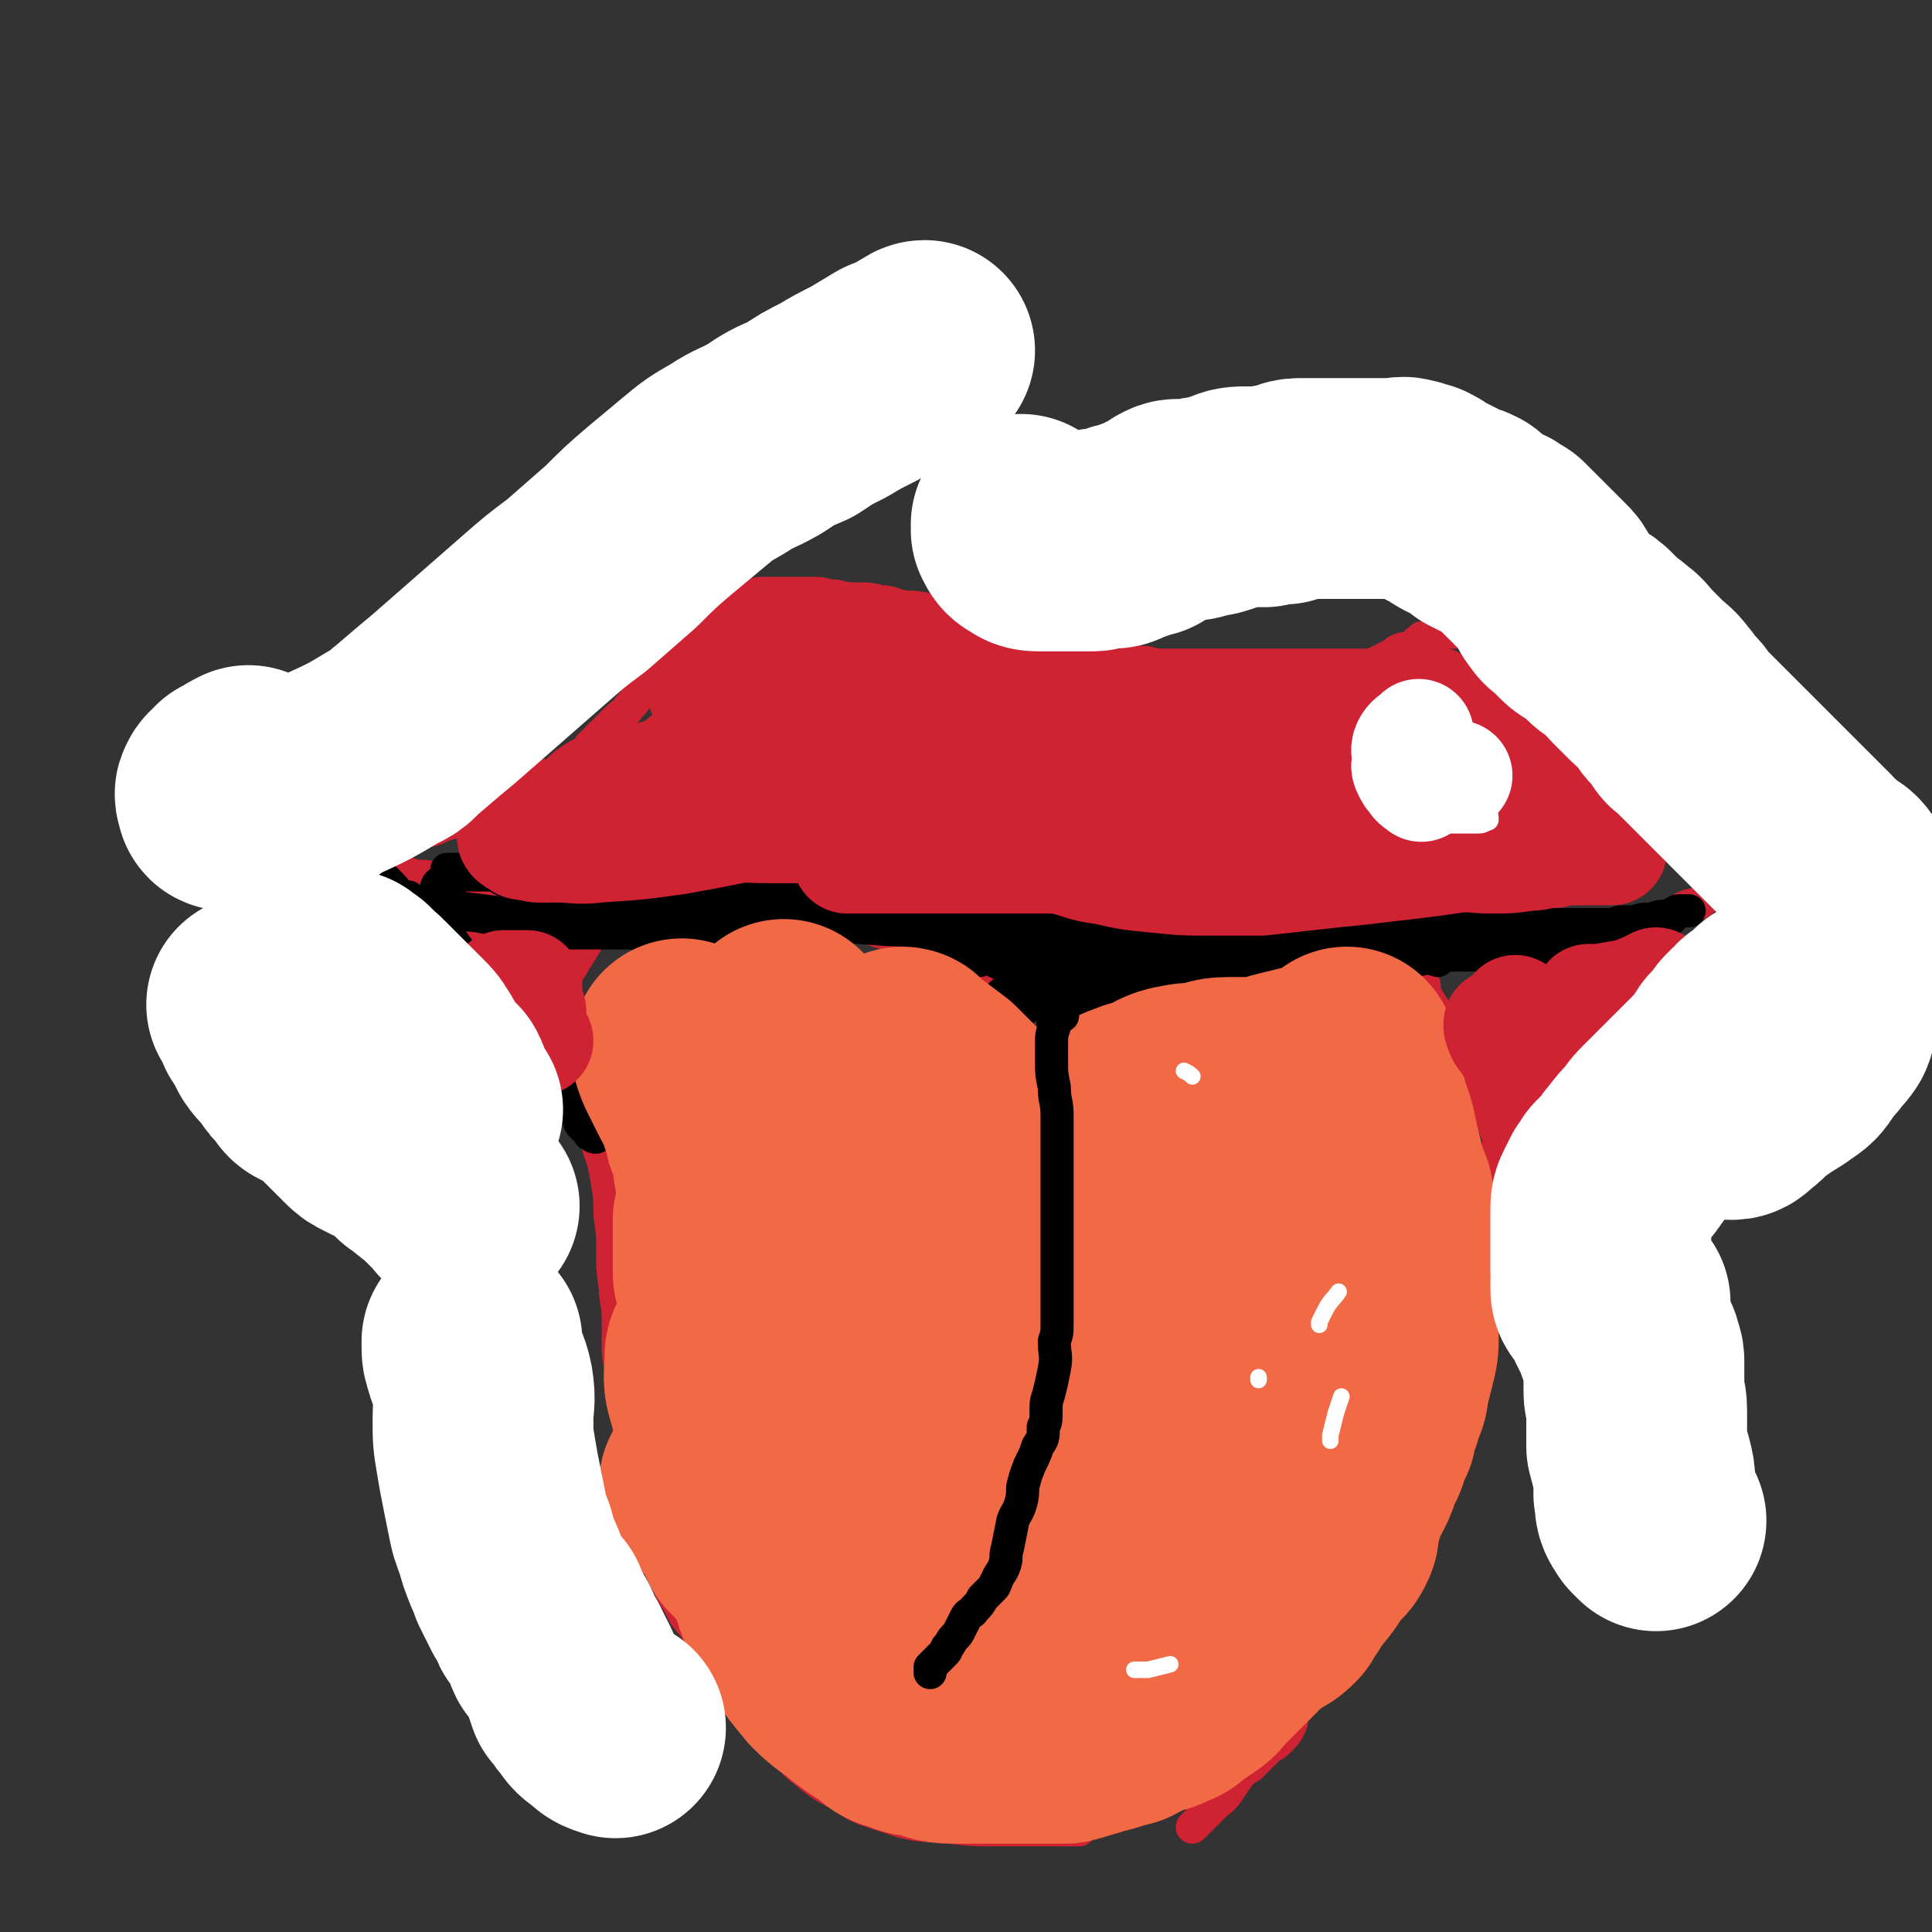 <svg viewBox='0 0 700 700' version='1.1' xmlns='http://www.w3.org/2000/svg' xmlns:xlink='http://www.w3.org/1999/xlink'><rect x="0" y="0" width="700" height="700" fill="#333333" stroke="none"/><g fill='none' stroke='rgb(207,34,51)' stroke-width='12' stroke-linecap='round' stroke-linejoin='round'><path d='M120,296c0,0 0,0 0,0 1,0 1,0 1,0 1,1 1,2 3,3 3,1 3,2 6,3 5,0 5,0 10,0 3,0 3,0 6,0 4,0 5,0 9,-1 5,-1 4,-2 9,-3 4,-1 4,-1 9,-2 5,-2 5,-2 10,-4 5,-2 5,-2 10,-5 4,-2 3,-3 7,-6 3,-2 3,-3 6,-5 3,-2 3,-2 5,-3 2,-1 2,-2 3,-3 2,-2 2,-2 4,-4 2,-2 2,-2 5,-5 3,-3 3,-2 5,-5 3,-3 3,-4 6,-7 2,-3 2,-2 5,-5 3,-3 3,-2 5,-5 2,-3 2,-3 4,-6 2,-2 2,-2 4,-4 1,-2 1,-1 3,-3 2,-2 2,-2 4,-4 2,-1 2,-1 4,-2 2,-1 2,-1 4,-1 2,-1 2,-2 4,-2 2,-1 2,-2 5,-2 3,0 3,0 5,0 4,0 4,0 7,0 4,0 4,0 8,0 3,0 3,1 7,1 4,1 4,1 8,1 4,0 4,0 8,1 4,0 4,1 9,2 4,0 4,0 9,1 4,1 4,1 8,2 4,1 4,1 8,2 4,1 4,1 8,2 4,2 4,2 8,3 4,2 4,2 8,3 4,2 5,1 9,2 5,1 5,1 11,2 4,1 4,1 9,2 4,0 4,1 9,1 4,1 4,1 7,1 4,0 4,0 8,0 3,0 3,0 7,0 4,0 4,0 8,0 4,0 4,0 7,0 3,0 3,0 5,0 3,0 3,0 5,0 3,0 3,0 6,0 2,0 2,0 4,0 2,0 2,0 4,0 3,0 3,0 5,0 3,0 3,0 5,0 3,0 3,0 6,0 2,0 2,0 4,0 1,0 1,0 3,-1 2,-1 2,-1 4,-2 2,-1 2,-1 3,-2 2,-1 2,-1 4,-1 2,-1 2,-1 3,-2 1,-1 1,-1 2,-1 0,-1 0,-1 1,-1 0,0 0,0 1,0 1,0 1,0 1,0 1,0 1,-1 1,-1 0,0 1,0 1,0 1,0 1,0 2,0 0,0 0,-1 1,-1 1,0 1,0 2,0 0,0 0,0 1,0 1,0 1,0 2,0 1,0 1,0 2,0 2,0 2,0 3,0 1,0 1,0 2,0 1,1 1,1 2,2 1,1 1,1 2,3 1,3 0,3 1,5 2,3 2,3 4,5 2,3 2,3 4,6 2,3 2,3 5,6 3,3 3,3 6,6 2,2 2,2 5,5 3,3 3,3 7,6 4,3 4,3 7,5 4,2 4,2 8,3 3,2 3,2 7,4 3,2 3,2 7,3 4,2 4,2 7,4 3,2 3,2 6,4 3,1 3,1 6,3 2,2 2,2 4,4 1,1 2,0 3,1 2,1 2,1 4,2 2,1 2,1 4,2 1,1 1,1 2,2 0,0 0,0 1,1 1,1 1,1 2,2 0,0 0,0 0,0 0,0 0,1 0,1 0,1 0,1 0,1 0,1 0,1 0,1 0,1 0,1 0,1 0,1 1,1 0,2 -1,1 -1,0 -2,1 -1,0 -1,0 -1,0 -1,1 -1,1 -2,1 -1,0 -1,0 -2,0 -2,0 -2,0 -3,1 -2,0 -2,0 -4,0 -2,0 -2,1 -4,1 -2,1 -2,1 -3,2 -1,1 -1,1 -2,2 -1,1 -1,0 -3,1 -1,0 -1,0 -3,1 -1,0 0,1 -1,1 -2,1 -2,1 -3,2 -2,1 -2,1 -4,2 -1,1 -1,1 -2,2 -1,1 -1,1 -2,2 -1,0 -1,1 -2,1 -2,1 -2,1 -4,2 -2,1 -2,1 -4,2 -2,1 -2,1 -4,2 -1,1 -1,1 -3,2 -2,0 -2,0 -4,1 -1,1 -1,1 -2,2 '/><path d='M123,310c0,0 0,0 0,0 2,1 2,1 4,2 6,1 6,0 11,2 6,1 5,1 11,3 4,1 4,0 7,1 6,1 6,1 11,2 7,1 7,1 13,2 1,0 1,0 3,0 '/><path d='M532,343c0,0 0,0 0,0 0,0 0,0 -1,0 -2,0 -2,0 -4,0 -3,0 -3,0 -6,0 -3,0 -3,0 -7,0 -4,0 -4,0 -8,0 -4,0 -4,0 -7,0 -3,0 -3,-1 -7,-1 -3,0 -3,0 -6,0 -5,0 -5,1 -10,0 -5,-1 -5,-2 -10,-3 -5,-2 -5,-2 -11,-3 -5,-1 -5,-1 -11,-2 -6,-2 -6,-2 -13,-3 -5,0 -5,0 -10,0 -2,0 -2,0 -5,0 -3,0 -3,-1 -6,0 -5,1 -5,2 -10,3 -3,1 -3,1 -6,2 -4,2 -3,2 -6,4 -4,3 -4,3 -7,6 -3,3 -3,3 -5,5 -2,2 -2,2 -4,4 -1,1 -1,1 -2,2 -1,1 -1,2 -2,2 -1,1 -1,0 -2,0 -1,0 -1,0 -1,0 -1,0 -1,0 -1,0 -1,0 -1,0 -2,-1 -1,0 -1,-1 -3,-1 -5,-2 -5,-1 -10,-3 -4,-2 -4,-2 -7,-5 -6,-3 -5,-4 -11,-6 -7,-4 -7,-4 -14,-6 -7,-3 -8,-2 -15,-4 -9,-3 -9,-3 -17,-5 -7,-1 -7,-1 -13,-2 -7,-1 -7,-1 -13,-1 -5,0 -5,0 -10,0 -7,0 -8,-1 -14,0 -5,1 -6,1 -10,4 -4,3 -4,3 -8,7 -5,5 -4,5 -8,11 -3,5 -3,5 -6,10 -2,3 -3,2 -5,5 -1,2 -1,2 -2,4 0,0 0,0 0,0 '/><path d='M516,357c0,0 0,0 0,0 0,1 0,1 0,2 1,3 1,2 2,4 2,3 2,3 3,5 2,3 2,3 4,5 1,3 2,3 4,5 2,3 1,3 3,7 1,3 1,3 2,6 2,3 2,3 3,6 1,3 1,3 3,6 1,4 1,4 3,9 0,1 0,1 0,2 0,2 0,2 0,4 0,2 0,2 0,4 0,2 0,2 0,5 0,3 0,3 0,5 0,3 0,3 0,6 0,2 0,2 0,5 0,3 0,3 0,5 0,3 0,3 0,6 0,3 1,3 0,6 -1,3 -1,3 -2,6 -1,3 -1,3 -2,6 -1,3 -1,3 -2,6 -1,3 -1,3 -1,7 -1,3 -1,3 -2,7 -1,3 -1,4 -2,7 -1,4 -2,4 -4,8 -1,4 -1,4 -2,7 -1,4 0,4 -1,8 -1,3 -2,2 -3,5 -1,3 -1,3 -2,6 -1,2 -1,2 -2,4 -2,3 -2,3 -4,6 -2,2 -2,2 -4,5 -1,2 -1,2 -2,4 -1,3 -1,3 -3,6 -1,1 -1,1 -2,3 -1,3 0,3 -1,5 -1,2 -2,2 -3,3 -2,3 -2,3 -3,5 -1,2 -2,2 -3,4 -1,1 -1,1 -2,3 0,2 0,2 -1,4 -2,2 -3,1 -4,3 -2,2 -2,2 -3,5 -1,2 -1,3 -2,5 -2,3 -2,3 -4,5 -2,3 -2,2 -4,5 -1,2 0,2 -1,5 -1,2 -1,2 -2,5 -1,2 -1,2 -2,4 0,2 0,2 -1,4 -1,2 -1,2 -2,3 -1,1 -1,1 -2,2 -1,1 -1,1 -3,2 -1,1 -1,1 -3,3 -2,2 -2,2 -4,4 -2,1 -2,1 -4,3 -2,3 -2,3 -4,6 -2,3 -3,3 -6,6 -3,3 -3,3 -7,7 '/><path d='M366,380c0,0 0,0 0,0 0,4 0,4 0,7 0,5 0,5 0,9 0,5 -1,5 0,10 1,6 1,6 3,12 2,6 3,5 5,12 1,6 1,6 2,12 0,8 0,8 0,15 0,6 0,6 0,12 0,7 1,7 1,14 0,7 -1,7 0,14 1,7 2,7 2,13 1,7 1,7 2,14 0,6 0,6 0,12 0,6 0,6 0,12 0,6 0,6 0,12 0,3 0,3 1,7 1,4 1,4 2,9 1,4 1,4 1,9 0,3 0,3 -1,7 '/><path d='M208,381c0,0 0,0 0,0 1,5 0,5 1,11 1,5 2,5 3,10 2,7 3,7 5,14 2,6 2,6 3,12 1,6 1,6 1,12 1,7 1,7 1,14 0,6 0,6 1,13 0,5 1,5 1,10 0,6 0,6 0,11 0,5 1,5 1,11 1,6 2,6 2,12 1,6 1,6 1,13 0,6 0,6 0,11 0,5 0,5 2,9 1,5 1,5 3,9 1,2 1,2 1,4 2,3 2,3 3,6 2,4 2,4 4,7 1,4 1,4 3,8 2,3 2,3 4,7 2,3 3,3 5,7 2,4 2,4 4,8 3,5 3,5 6,9 3,5 3,5 7,9 3,4 3,4 7,8 3,4 3,4 7,8 4,5 4,5 9,9 5,4 5,4 11,7 5,3 5,4 11,6 6,2 6,2 12,4 8,2 9,1 17,2 9,1 9,1 17,1 8,0 8,0 16,0 7,0 7,0 14,0 '/><path d='M386,589c0,0 0,0 0,0 0,2 0,2 1,5 0,2 1,2 1,5 1,4 1,4 2,8 2,5 2,4 4,9 2,4 1,4 3,9 '/><path d='M134,317c0,0 0,0 0,0 1,2 1,2 2,3 3,3 3,4 6,6 5,3 6,3 11,5 6,2 6,3 11,4 7,1 7,1 14,2 8,1 8,1 16,1 4,1 4,1 8,1 '/><path d='M164,358c0,0 0,0 0,0 3,3 3,3 7,6 3,2 3,1 6,4 3,3 3,3 6,6 2,2 2,2 4,4 2,2 2,2 4,4 2,2 1,3 3,5 1,4 1,4 3,7 2,3 2,3 3,7 '/><path d='M609,362c0,0 0,0 0,0 -2,0 -2,0 -3,0 -1,0 -1,0 -2,0 -2,0 -2,-1 -4,0 -5,2 -5,2 -9,5 -5,2 -6,2 -10,5 -5,4 -4,5 -8,9 -1,2 -1,2 -2,4 -1,2 0,2 -1,5 -1,3 -1,3 -2,5 -1,4 -1,4 -2,9 0,0 0,0 0,0 '/><path d='M556,411c0,0 0,0 0,0 -1,0 -1,0 -1,0 -1,1 0,1 -1,2 -2,2 -2,2 -5,4 -1,1 -1,1 -1,2 '/></g>
<g fill='none' stroke='rgb(0,0,0)' stroke-width='12' stroke-linecap='round' stroke-linejoin='round'><path d='M216,412c0,0 0,0 0,0 -1,0 -1,0 -2,-1 -1,0 0,0 -1,-1 -1,-1 -1,-1 -2,-2 -1,-1 -1,-1 -1,-2 -1,-2 -1,-2 -2,-3 -1,-3 -1,-3 -2,-5 0,-2 0,-3 -1,-5 -2,-2 -2,-2 -4,-4 -2,-2 -2,-2 -3,-5 -1,-2 0,-2 -2,-5 -1,-2 -1,-2 -2,-4 -2,-2 -2,-2 -3,-4 -1,-1 0,-1 -1,-2 -1,-1 -1,-1 -3,-2 -2,-2 -2,-2 -3,-4 -2,-2 -2,-3 -4,-5 -2,-3 -3,-3 -6,-6 -2,-2 -2,-2 -5,-5 -3,-3 -3,-3 -5,-6 -3,-3 -3,-3 -6,-6 -3,-3 -3,-2 -6,-5 -3,-3 -4,-3 -7,-5 -2,-3 -2,-3 -5,-6 -2,-2 -3,-2 -5,-3 -1,-1 -1,-1 -1,-1 '/><path d='M148,325c0,0 0,0 0,0 1,2 1,3 3,4 1,1 2,0 3,0 5,1 5,1 9,2 5,1 5,0 11,1 5,1 5,1 10,2 5,0 5,0 11,1 4,1 4,1 7,2 2,1 2,1 5,1 2,0 2,0 5,0 5,0 5,0 10,0 4,0 4,0 9,0 6,0 6,-1 11,-1 5,-1 5,-1 11,-1 5,0 5,0 10,0 5,0 5,0 10,0 3,0 3,0 6,0 5,0 5,0 9,0 4,0 3,-1 7,-2 5,-1 5,-1 9,-1 3,-1 3,-1 6,-1 2,0 2,0 5,0 3,0 3,0 6,0 3,0 3,1 5,2 1,0 1,0 2,1 1,1 1,1 2,2 1,1 1,1 2,1 2,1 2,1 4,2 1,0 1,1 3,1 2,0 2,0 4,0 1,0 1,0 3,1 2,1 3,1 5,2 1,1 1,1 3,3 1,1 1,1 1,1 '/><path d='M349,353c0,0 0,0 0,0 0,1 0,1 0,1 0,1 0,1 0,2 0,2 -1,2 0,3 2,2 3,2 6,4 3,1 3,0 6,1 3,1 3,1 5,1 2,1 2,0 3,0 1,0 2,1 3,0 1,-1 1,-2 2,-4 1,-2 0,-2 1,-5 1,-2 1,-2 2,-3 1,-3 1,-3 3,-5 2,-2 2,-3 5,-5 4,-3 4,-2 8,-4 5,-3 5,-3 11,-5 5,-1 5,0 10,-1 5,-1 5,-1 11,-1 7,0 7,0 14,0 5,0 5,0 10,0 5,0 5,1 10,1 5,1 5,1 10,1 5,0 5,1 9,1 4,0 4,0 9,0 3,0 3,0 7,0 5,0 5,0 9,0 5,0 5,0 9,0 4,0 4,0 7,0 4,0 4,0 9,0 4,0 4,0 8,0 3,0 3,0 6,0 4,0 4,0 7,0 5,0 5,0 10,0 4,0 4,0 9,0 2,0 2,0 5,0 4,0 4,0 8,0 3,0 3,0 6,-1 3,0 3,0 5,0 3,-1 3,-1 6,-1 2,0 2,-1 4,-1 2,0 2,0 4,-1 1,0 1,-1 3,-1 0,0 0,0 1,0 0,0 0,0 0,0 1,0 2,0 2,0 0,0 -1,0 -2,0 -1,0 -1,0 -2,0 -1,0 -1,1 -2,2 -1,1 0,1 -1,1 -2,2 -2,1 -4,2 -1,1 -1,1 -2,2 -3,1 -3,1 -6,2 -3,1 -3,1 -6,2 -3,1 -3,1 -7,1 -5,1 -5,1 -10,1 -3,0 -3,0 -6,1 -4,0 -4,1 -7,1 -2,0 -2,0 -5,0 -2,0 -2,0 -4,0 -3,0 -3,0 -6,0 -2,0 -2,-1 -5,-1 -4,-1 -4,0 -8,-1 -4,0 -4,0 -8,-1 -6,0 -6,0 -11,0 -5,-1 -5,-1 -10,-2 -5,-1 -5,-2 -10,-3 -6,-1 -7,-1 -13,-2 -7,0 -7,0 -14,0 -8,0 -8,0 -15,0 -7,0 -8,0 -14,1 -6,1 -6,2 -11,3 -5,1 -5,1 -11,3 -5,1 -5,2 -10,4 -6,2 -6,1 -11,4 -5,2 -4,2 -9,4 -3,2 -3,2 -7,4 -2,1 -2,0 -4,1 -2,0 -2,1 -4,1 -1,0 -1,0 -2,0 -1,0 -1,0 -2,0 -1,1 -1,1 -2,2 0,1 0,1 0,2 0,0 0,0 0,1 0,1 0,1 0,2 0,1 0,1 0,2 0,1 0,1 0,2 0,0 0,0 0,0 0,0 -1,0 -1,0 0,-1 0,-1 0,-1 0,-2 -1,-2 0,-4 1,-1 1,-1 2,-2 5,-3 5,-3 10,-5 5,-1 5,-1 10,-2 6,0 6,0 11,0 6,-1 6,-1 12,-2 2,-1 2,-1 4,-2 1,0 1,0 2,0 1,0 1,0 2,-1 0,-1 1,-1 1,-1 0,-1 0,-1 0,-2 0,-1 0,-1 0,-1 0,-1 -1,-1 -1,-1 -3,-1 -4,-1 -7,-1 -6,-2 -6,-2 -12,-3 -5,-1 -5,0 -11,-1 -8,-1 -8,-1 -16,-3 -7,-1 -7,-2 -15,-3 -7,-2 -7,-2 -14,-4 -5,-1 -5,-2 -9,-3 -5,-2 -5,-2 -10,-3 -2,0 -2,0 -4,0 -1,0 -2,0 -1,0 1,0 2,0 4,1 13,3 13,3 26,6 12,3 12,3 24,6 8,1 8,1 16,4 7,2 7,2 15,4 5,2 5,1 9,2 3,1 3,2 5,2 1,0 1,0 3,0 0,0 1,0 1,0 -1,0 -1,0 -2,0 -3,0 -3,0 -6,-1 -5,-2 -5,-2 -10,-5 -5,-2 -6,-2 -11,-4 -5,-3 -5,-3 -11,-5 -6,-3 -6,-3 -13,-5 -9,-2 -9,-1 -19,-2 -8,-1 -8,-1 -17,-2 -7,-1 -7,-1 -15,-2 -4,0 -4,0 -8,0 -3,0 -3,0 -7,0 -4,0 -4,0 -8,0 -4,0 -4,0 -7,0 -3,0 -3,0 -5,0 -2,0 -3,0 -4,1 0,1 0,2 0,2 1,2 1,2 3,3 6,2 6,2 12,3 11,1 11,1 22,2 13,1 13,1 26,1 10,1 10,0 19,0 7,0 7,0 15,0 5,0 5,0 11,0 4,0 4,1 8,2 3,0 3,0 5,1 2,1 2,1 3,2 1,1 2,1 2,2 0,2 0,2 0,4 0,1 0,1 0,3 0,2 0,2 0,4 0,1 0,1 0,2 0,1 0,1 0,2 0,0 0,0 0,1 0,1 0,1 0,2 0,0 -1,0 -1,0 -1,1 -1,1 -2,1 -2,0 -3,0 -5,0 -3,0 -3,0 -6,-1 -5,-1 -5,-1 -10,-4 -5,-3 -5,-3 -10,-7 -6,-3 -6,-3 -12,-6 -5,-2 -5,-2 -11,-5 -6,-2 -6,-3 -12,-5 -6,-2 -6,-1 -13,-3 -6,-2 -6,-2 -13,-4 -6,-1 -6,-1 -12,-2 -6,-1 -6,-1 -12,-2 -5,0 -5,0 -11,0 -4,0 -4,0 -9,0 -4,0 -4,1 -9,1 -4,1 -4,1 -9,2 -2,1 -2,1 -5,1 -1,0 -1,0 -3,0 0,0 -1,0 -1,0 0,0 1,0 1,0 4,0 4,1 8,1 6,1 6,1 12,1 5,0 5,0 10,0 6,0 6,0 11,0 5,0 5,0 10,1 3,0 3,0 6,1 2,0 2,1 5,2 1,0 1,-1 2,-1 0,0 1,0 1,0 -1,0 -2,0 -4,0 -3,0 -3,-1 -7,-1 -6,-2 -6,-2 -12,-3 -8,-2 -8,-3 -15,-4 -9,-2 -9,-2 -18,-3 -8,-1 -8,-1 -16,-2 -7,0 -7,-1 -14,-1 -6,-1 -6,-1 -12,-1 -4,0 -4,0 -9,0 -3,0 -3,0 -6,0 -2,0 -2,0 -4,0 -1,0 -2,0 -2,0 0,0 1,1 2,1 5,1 5,1 9,2 11,1 11,1 22,2 13,0 13,0 27,0 9,0 9,0 18,0 9,0 9,0 18,0 6,0 6,0 13,0 5,0 5,0 10,0 4,0 4,0 8,0 1,0 1,0 3,0 1,0 1,0 3,0 1,0 1,0 1,0 -1,0 -2,1 -4,1 -4,0 -4,0 -8,0 -6,0 -6,0 -13,0 -8,0 -8,0 -16,-1 -10,-1 -10,-2 -20,-3 -9,-1 -9,-1 -19,-2 -8,-1 -8,-1 -16,-1 -7,0 -7,0 -14,0 -8,0 -8,0 -16,0 -6,0 -6,0 -12,0 -4,0 -4,0 -8,0 -3,0 -3,1 -6,2 -2,0 -2,0 -4,1 -1,1 -1,2 -1,3 0,2 0,3 1,4 3,2 4,1 8,2 8,1 8,1 16,2 12,0 12,0 24,0 12,0 12,0 24,0 11,0 11,0 21,0 10,0 10,0 20,0 9,0 9,0 18,0 6,0 6,0 12,0 4,0 4,0 9,0 4,0 4,0 8,0 3,0 3,1 6,1 1,0 1,0 3,0 0,0 0,0 0,0 1,0 2,0 2,0 -1,0 -2,0 -4,0 -4,0 -4,0 -8,0 -7,0 -7,0 -14,-1 -8,-1 -8,-1 -15,-3 -10,-1 -10,-1 -19,-3 -9,-2 -9,-2 -19,-4 -10,-2 -9,-2 -19,-3 -9,-2 -9,-1 -18,-2 -8,-1 -8,-1 -17,-1 -7,0 -7,0 -13,0 -5,0 -5,0 -10,0 -3,0 -3,0 -5,0 -2,0 -2,0 -4,0 -1,0 -4,0 -3,0 2,0 4,0 8,0 8,0 8,1 17,1 9,0 9,0 19,0 10,0 10,0 20,0 9,0 9,0 18,0 9,0 9,0 18,1 7,1 7,1 15,2 7,1 7,1 14,2 5,1 5,1 10,2 6,0 6,1 11,1 4,1 4,1 9,1 4,1 4,1 9,2 4,1 4,1 9,2 3,2 3,2 7,4 2,1 2,1 5,2 3,2 3,1 5,3 2,1 2,2 4,3 1,1 2,1 3,2 2,1 2,1 3,2 2,1 1,2 2,4 1,1 1,1 2,3 1,1 1,1 2,2 1,1 1,1 2,2 0,1 0,1 1,2 0,1 0,0 1,1 1,1 1,1 2,2 1,1 1,1 1,2 0,1 0,1 1,2 0,0 0,0 1,1 0,0 0,0 0,0 1,1 1,1 1,1 1,1 0,1 1,2 1,0 1,0 2,0 0,0 0,0 0,0 1,0 1,0 2,0 2,0 2,0 4,-1 3,-1 3,-1 6,-2 4,-1 4,-1 7,-3 4,-2 4,-3 7,-4 5,-1 5,0 10,-1 4,-1 4,-2 9,-3 5,-1 5,-1 11,-2 5,-1 5,-1 10,-2 4,0 4,0 9,-1 4,-1 4,-2 9,-2 4,-1 4,0 9,0 4,0 4,0 8,0 4,0 4,0 8,0 4,0 4,0 8,0 4,0 4,0 8,0 3,0 3,0 7,-1 2,0 2,0 5,-1 3,0 3,0 5,0 3,0 3,0 6,0 2,0 2,-1 5,-1 3,0 3,0 5,0 4,0 4,-1 7,-1 4,0 4,0 8,0 3,0 3,-1 6,-1 2,0 2,0 5,0 2,0 2,0 5,0 1,0 1,0 2,0 1,0 1,0 3,0 2,0 2,0 3,0 '/><path d='M410,332c0,0 0,0 0,0 -1,1 -1,1 -2,2 0,1 -1,1 0,2 3,2 3,3 7,4 8,2 8,1 16,1 15,1 15,0 29,1 14,1 14,1 29,2 12,1 12,1 24,2 4,0 4,1 8,2 '/><path d='M399,338c0,0 0,0 0,0 0,2 -1,2 -1,4 0,2 -1,2 0,4 1,2 2,2 4,3 6,2 7,1 13,1 9,0 9,0 17,-1 16,-3 15,-5 31,-8 10,-2 10,-1 20,-2 8,-1 8,0 15,-1 6,0 6,-1 12,-1 '/><path d='M412,351c0,0 0,0 0,0 -2,0 -2,0 -3,0 -1,0 -2,0 -2,0 -1,0 0,0 1,0 6,0 7,1 13,0 7,-1 7,-2 14,-3 11,-1 11,-1 23,-2 12,-1 12,-1 25,-1 '/></g>
<g fill='none' stroke='rgb(242,105,70)' stroke-width='80' stroke-linecap='round' stroke-linejoin='round'><path d='M251,385c0,0 0,0 0,0 1,1 0,1 1,2 2,3 2,3 4,6 2,5 2,5 4,10 2,4 1,4 3,8 2,3 2,2 4,5 3,4 3,4 5,7 1,2 2,1 3,3 0,0 0,1 1,1 0,0 0,0 1,0 0,1 0,1 0,2 1,1 1,1 2,2 1,1 1,1 2,2 1,1 1,1 2,1 0,0 0,0 1,0 '/><path d='M247,380c0,0 0,0 0,0 0,1 0,1 0,1 1,3 1,3 2,5 2,4 2,4 4,8 2,4 3,4 4,9 2,3 1,3 2,7 1,3 2,3 3,6 0,3 0,3 0,5 0,3 1,3 1,6 0,3 0,3 1,6 0,3 1,3 2,6 1,2 1,2 2,5 1,3 2,3 2,6 0,3 0,4 0,7 0,3 0,3 1,6 1,3 1,3 1,5 1,3 1,3 1,5 0,1 1,1 1,2 0,1 0,1 0,2 0,0 0,0 0,1 0,1 0,1 0,1 0,1 0,1 0,2 0,2 0,2 0,4 0,2 0,2 1,4 0,2 0,2 1,3 0,3 1,3 1,5 1,3 2,3 2,6 1,3 0,3 0,5 0,3 0,3 0,6 0,2 0,2 0,4 0,2 0,2 0,4 0,3 0,3 0,6 0,3 0,3 1,5 1,3 1,3 2,5 1,2 1,2 2,3 0,2 0,2 0,4 1,2 1,2 2,4 1,2 1,2 2,4 1,3 1,3 2,6 1,2 1,2 2,3 1,2 1,2 2,4 2,2 1,2 2,4 1,1 1,1 2,3 0,1 0,1 0,2 0,1 0,1 0,1 -1,1 -1,0 -2,-1 -2,0 -2,0 -4,-1 -2,-3 -2,-3 -3,-6 -2,-2 -2,-2 -3,-5 -1,-3 -1,-3 -2,-6 -1,-5 -1,-5 -2,-9 -1,-5 -1,-5 -1,-9 -1,-5 -1,-5 -1,-9 0,-5 0,-5 0,-9 0,-5 0,-5 0,-9 0,-4 0,-4 0,-8 0,-4 0,-4 0,-8 0,-3 0,-3 0,-6 0,-3 0,-3 0,-6 0,-3 0,-3 0,-5 0,-3 0,-3 0,-6 0,-2 0,-2 0,-5 0,-2 0,-2 0,-4 0,-3 0,-3 0,-5 0,-2 0,-2 -1,-5 0,-1 0,-1 -1,-3 0,-2 0,-2 0,-4 0,-1 0,-1 0,-3 0,-2 0,-2 0,-3 0,-1 0,-1 0,-1 '/><path d='M284,373c0,0 0,0 0,0 0,1 0,1 0,2 1,1 1,1 3,2 3,3 3,3 6,5 5,3 6,2 11,5 5,4 4,4 9,8 1,1 1,1 2,2 2,3 2,3 3,6 2,2 2,2 4,5 2,4 2,4 3,7 2,4 2,4 3,7 1,2 1,2 2,5 1,3 1,3 2,5 0,2 1,2 1,4 1,1 0,1 0,2 0,0 0,0 0,1 -1,0 -1,-1 -2,-1 -3,-1 -4,-1 -6,-3 -5,-3 -4,-3 -9,-7 -5,-4 -5,-3 -11,-7 -5,-4 -5,-4 -10,-8 -4,-4 -4,-4 -9,-7 -4,-3 -4,-3 -7,-6 -3,-2 -3,-2 -5,-4 -2,-2 -2,-2 -3,-3 0,0 0,0 0,-1 0,0 0,0 1,-1 1,-1 1,-1 3,-1 5,-1 5,-1 10,-1 6,0 6,0 13,0 6,0 6,0 12,1 6,1 6,1 12,3 6,2 6,1 11,4 5,2 4,2 9,4 3,2 3,2 6,4 2,2 2,2 5,4 1,1 1,2 3,3 2,1 2,1 4,2 1,1 1,1 2,2 0,0 0,0 0,0 1,1 2,2 1,1 -1,-1 -1,-1 -3,-3 -3,-3 -3,-3 -6,-6 -4,-4 -4,-4 -7,-8 -4,-4 -4,-4 -7,-7 -4,-3 -4,-3 -8,-6 -2,-1 -2,-1 -3,-2 -1,0 -1,-1 -1,-1 0,-1 -1,-1 -1,-1 0,0 0,1 0,1 2,2 2,2 5,4 3,2 3,3 6,5 3,3 4,3 7,5 3,3 3,3 6,6 2,2 2,2 4,3 3,2 3,2 5,4 0,0 0,0 0,0 -1,0 -1,0 -2,0 -1,0 -1,0 -2,0 0,0 0,0 -1,0 -1,0 -3,0 -2,0 1,1 2,1 4,2 3,1 3,1 5,2 3,1 3,2 5,3 2,1 2,1 4,2 2,1 2,1 3,2 1,0 1,1 1,1 0,0 1,0 1,0 1,-1 1,-1 2,-2 2,-1 2,-1 4,-2 3,-2 3,-2 5,-4 4,-2 4,-2 7,-4 4,-1 4,-1 7,-3 4,-2 4,-2 7,-4 5,-2 5,-2 9,-3 5,-2 5,-3 9,-4 5,-1 5,-1 10,-1 4,-1 4,-2 9,-2 3,0 3,0 7,0 2,0 2,0 5,0 3,0 3,0 5,0 3,-1 3,-1 6,-2 1,-1 2,-1 3,-1 2,-1 2,-1 3,-1 1,-1 1,0 2,0 0,0 1,0 1,0 -2,0 -3,0 -5,0 -4,1 -4,1 -8,2 -6,3 -6,3 -11,6 -6,3 -5,3 -11,6 -6,4 -6,4 -13,7 -6,4 -6,4 -11,7 -5,2 -6,2 -11,5 -4,3 -4,2 -8,5 -4,2 -4,2 -7,5 -3,2 -3,2 -5,4 -3,2 -3,2 -6,4 -2,1 -2,1 -3,3 -2,2 -1,2 -2,3 -1,1 -1,1 -2,2 '/><path d='M488,383c0,0 0,0 0,0 0,1 0,1 0,2 1,3 2,3 2,6 1,3 1,4 1,7 1,4 1,3 2,7 2,5 2,6 3,11 1,4 1,4 2,8 1,4 1,4 3,9 1,5 1,5 1,9 1,4 0,4 0,7 0,4 0,4 0,7 0,3 1,3 1,5 0,4 0,4 0,8 0,3 0,3 0,6 0,5 0,5 0,10 0,3 0,3 -1,7 -1,4 -1,4 -2,8 -1,4 0,4 -2,7 0,2 -1,2 -1,4 -2,3 -1,3 -2,7 -1,2 -1,2 -2,4 -1,4 -1,4 -3,7 -1,4 -1,4 -3,8 -1,2 -2,2 -3,4 -1,2 0,3 -1,6 -1,2 -1,2 -2,5 0,2 1,2 0,4 -1,2 -1,2 -2,3 -2,2 -2,2 -4,4 -2,2 -1,3 -3,5 -2,3 -3,3 -5,6 -1,1 0,1 -1,2 0,1 -1,1 -2,2 -1,1 0,1 -1,3 -2,2 -2,2 -4,3 -3,2 -3,2 -6,4 -3,2 -2,2 -5,5 -3,3 -3,3 -5,5 -3,3 -3,3 -6,6 -3,3 -2,3 -5,5 -3,2 -3,2 -6,4 -2,2 -2,2 -5,3 -3,2 -4,1 -7,2 -4,2 -3,2 -7,4 -4,1 -4,1 -7,2 -4,1 -4,1 -7,2 -4,1 -3,1 -7,2 -3,0 -4,0 -7,0 -6,0 -6,0 -11,0 -6,0 -6,0 -12,0 -6,0 -6,0 -11,0 -5,0 -5,-1 -9,-2 -4,-1 -4,0 -8,-2 -4,-1 -4,-1 -7,-4 -5,-3 -5,-3 -9,-6 -6,-5 -6,-4 -11,-9 -5,-6 -5,-6 -9,-12 -5,-8 -5,-8 -8,-16 -2,-9 -3,-10 -2,-19 1,-12 1,-13 5,-24 4,-11 5,-11 10,-21 6,-9 6,-9 13,-17 6,-7 6,-7 13,-14 5,-5 4,-5 10,-10 5,-4 5,-4 11,-6 4,-1 4,-1 9,-1 4,0 5,1 9,3 5,2 6,2 9,6 5,8 4,8 6,17 4,11 3,11 5,22 1,11 1,11 1,21 0,10 0,10 -2,19 -2,8 -3,8 -6,16 -2,6 -2,6 -5,11 -3,5 -4,5 -8,8 -5,4 -5,4 -11,5 -5,2 -6,2 -11,1 -4,-1 -5,-2 -8,-6 -6,-8 -6,-9 -9,-18 -4,-13 -4,-14 -6,-27 -1,-14 -1,-14 1,-28 1,-10 1,-10 4,-21 2,-6 2,-7 6,-11 4,-5 4,-6 10,-8 6,-2 7,-3 13,-2 8,1 9,2 15,6 9,8 9,8 16,18 7,10 7,10 12,21 5,10 4,10 7,21 2,9 2,9 3,18 0,7 0,8 0,15 0,5 0,5 -1,10 -1,2 -1,3 -3,4 -2,2 -3,2 -5,1 -3,-3 -3,-4 -4,-9 -3,-10 -4,-10 -4,-21 0,-16 -1,-17 3,-31 4,-17 5,-17 13,-33 7,-15 7,-15 16,-29 6,-10 6,-10 14,-19 5,-6 5,-6 12,-11 4,-4 4,-5 9,-7 3,-1 4,-1 6,1 4,3 4,4 6,8 2,8 2,8 3,16 2,10 2,11 1,21 -2,13 -3,13 -7,26 -3,10 -3,10 -7,21 -3,9 -4,9 -8,18 -3,7 -3,7 -7,14 -3,5 -3,5 -8,10 -2,3 -2,2 -6,5 -2,1 -2,2 -5,2 -2,0 -3,0 -5,-1 -2,-1 -3,-1 -4,-4 -1,-4 -1,-4 -1,-8 0,-7 0,-7 0,-14 0,-8 0,-8 1,-16 1,-8 1,-8 2,-16 1,-6 0,-6 2,-13 0,-5 0,-5 1,-9 1,-2 1,-2 2,-4 1,-2 1,-2 2,-3 0,0 1,0 2,0 0,0 -1,0 -1,1 0,4 0,4 0,7 -1,5 -1,5 -2,9 -1,6 -1,6 -4,11 -3,5 -3,5 -7,9 -3,5 -3,5 -7,9 -3,4 -3,4 -7,7 -3,3 -3,3 -7,5 -4,3 -4,2 -7,4 -4,2 -4,2 -8,4 -3,1 -3,1 -7,2 -3,1 -3,1 -7,2 -3,1 -3,1 -5,2 -3,0 -3,0 -6,0 -4,0 -4,0 -7,0 -3,0 -3,0 -5,0 -4,-1 -4,-1 -7,-2 -3,-1 -3,-1 -7,-2 -4,-2 -4,-2 -8,-4 -4,-2 -5,-1 -9,-4 -3,-2 -3,-2 -6,-5 -4,-3 -4,-3 -7,-6 -3,-3 -2,-3 -5,-7 -3,-3 -3,-3 -5,-7 -2,-3 -2,-3 -4,-6 -1,-3 -1,-3 -3,-6 -2,-4 -2,-3 -4,-7 -1,-3 -1,-3 -2,-6 -1,-3 -1,-3 -2,-6 0,-2 0,-2 -1,-5 -1,-3 -2,-3 -2,-5 -1,-3 0,-3 0,-6 0,-2 -1,-2 -2,-4 0,-2 -1,-2 -1,-4 0,-2 0,-2 0,-4 0,-1 0,-1 0,-3 0,-2 0,-2 0,-4 0,-1 0,-1 0,-3 0,-1 0,-1 0,-1 0,-1 0,-1 0,-1 0,-1 0,-1 0,-2 0,0 0,0 0,-1 0,0 0,0 0,0 '/><path d='M265,488c0,0 0,0 0,0 -2,0 -3,-1 -5,1 -1,1 -1,2 -1,4 0,6 -1,6 1,12 3,8 3,8 7,15 3,6 3,6 8,12 3,3 3,3 7,6 3,2 3,2 5,4 4,2 5,2 9,5 '/><path d='M257,538c0,0 0,0 0,0 2,1 2,1 3,2 3,2 3,2 5,5 4,5 3,5 6,11 3,3 3,3 6,6 2,2 1,3 3,5 3,3 3,3 6,6 2,2 2,2 5,5 '/></g>
<g fill='none' stroke='rgb(207,34,51)' stroke-width='40' stroke-linecap='round' stroke-linejoin='round'><path d='M198,295c0,0 0,0 0,0 2,0 2,0 3,0 2,0 2,0 4,0 5,0 5,1 10,1 5,0 5,0 10,0 8,0 8,0 16,0 7,0 7,0 14,0 8,0 8,0 15,0 9,0 9,-1 18,-1 9,0 9,0 18,-1 7,0 7,0 13,-2 4,0 4,-1 8,-1 '/><path d='M200,305c0,0 0,0 0,0 -2,1 -2,1 -4,2 0,0 -2,0 -1,0 0,0 1,0 3,0 5,-1 5,-1 10,-1 10,-2 10,-3 21,-4 13,-2 13,-2 27,-2 11,-1 11,0 23,0 11,0 11,0 21,0 6,0 6,0 11,0 '/><path d='M190,298c0,0 0,0 0,0 -1,0 -1,0 -2,1 -1,0 -1,0 -1,1 -1,1 -1,1 -1,2 0,1 -1,1 0,2 1,1 2,1 3,2 6,1 6,1 12,1 8,0 8,1 16,0 15,-1 15,-1 29,-3 11,-2 11,-2 21,-4 8,-1 8,-2 16,-3 8,-2 8,-1 15,-2 6,-1 6,-1 12,-2 3,-1 3,-1 6,-2 '/><path d='M239,282c0,0 0,0 0,0 -2,0 -2,0 -4,0 -1,0 -2,0 -1,0 3,-1 4,-1 9,-3 6,-4 6,-5 12,-9 7,-5 7,-4 14,-9 4,-2 4,-2 7,-4 4,-2 4,-2 8,-3 3,-2 3,-2 7,-4 4,-2 4,-2 7,-4 1,0 1,0 1,0 '/><path d='M260,269c0,0 0,0 0,0 2,-2 1,-2 3,-3 4,-2 5,-2 9,-4 4,-2 4,-2 8,-5 4,-2 4,-2 7,-4 3,-2 3,-2 6,-5 1,-1 1,-2 3,-3 1,-1 1,0 2,0 '/><path d='M269,251c0,0 0,0 0,0 1,2 1,2 3,4 3,3 2,4 6,6 7,4 7,4 14,7 7,3 7,3 13,7 2,1 2,1 5,2 3,1 3,1 7,1 6,2 6,2 12,3 3,1 3,1 7,2 '/><path d='M279,245c0,0 0,0 0,0 7,3 7,3 13,6 8,4 8,4 16,8 8,4 7,5 15,8 3,2 3,1 6,2 5,1 5,1 10,2 7,1 7,1 14,1 3,1 3,1 5,1 '/><path d='M298,249c0,0 0,0 0,0 -1,0 -1,0 -1,0 2,1 3,2 6,3 7,1 7,1 14,2 10,1 10,1 21,3 15,2 15,2 31,3 14,2 14,1 28,2 15,1 15,1 30,2 9,0 9,-1 18,0 5,1 5,1 10,3 '/><path d='M372,241c0,0 0,0 0,0 -2,0 -2,-1 -5,0 -2,1 -2,1 -4,2 -1,1 -2,1 -2,3 0,2 0,3 1,4 3,3 3,3 7,4 6,2 6,2 13,3 11,2 11,1 22,3 12,2 12,2 24,4 13,2 13,2 26,3 10,1 10,2 21,2 1,0 1,0 2,0 5,0 5,0 10,0 5,0 5,0 10,0 6,0 6,0 11,0 5,0 5,0 10,0 2,0 2,0 5,0 3,0 3,0 6,1 2,1 2,1 5,2 0,0 0,0 1,0 0,0 0,0 0,0 -1,0 -1,0 -2,0 -4,0 -4,0 -7,0 -6,1 -6,1 -12,2 -6,1 -6,1 -11,2 -6,1 -6,1 -11,1 -7,1 -7,1 -13,2 -6,1 -6,1 -12,2 -4,0 -4,0 -8,0 -3,0 -3,0 -5,0 -1,0 -1,0 -1,0 3,0 3,0 6,-1 6,-1 6,-1 11,-2 7,-1 7,-1 14,-1 7,-1 7,-1 15,-2 6,-1 6,-1 13,-2 5,-1 5,-1 10,-2 4,-1 4,-1 8,-2 3,0 3,0 6,-1 2,-1 2,-1 4,-1 0,-1 0,-1 0,-1 0,-1 0,-1 0,-1 0,-1 0,0 -1,0 -2,0 -2,-1 -3,0 -1,0 -1,1 -2,2 -1,1 -1,1 -1,2 -1,0 0,0 0,0 '/><path d='M528,276c0,0 0,0 0,0 1,0 1,0 1,0 1,0 1,0 2,0 1,1 1,2 2,3 3,4 3,4 6,7 3,3 3,4 7,7 5,4 5,3 11,7 1,0 1,1 2,1 3,1 3,1 5,2 3,1 3,1 6,2 3,1 3,0 6,1 3,1 3,2 5,2 2,0 2,0 3,0 0,0 0,0 0,0 -2,0 -2,0 -4,0 -4,0 -4,0 -8,0 -5,0 -5,0 -9,1 -5,0 -5,1 -9,1 -7,1 -7,1 -13,1 -8,0 -8,-1 -15,0 -7,1 -7,1 -15,2 -9,1 -9,1 -17,2 -10,1 -10,1 -19,2 -9,1 -9,1 -18,2 -9,0 -9,0 -18,0 -10,0 -10,0 -20,-1 -10,-1 -10,-1 -19,-3 -8,-1 -8,-2 -16,-4 -8,-1 -8,-1 -16,-2 -8,-1 -8,-1 -16,-1 -7,-1 -7,0 -13,0 -6,0 -6,0 -12,0 -4,0 -4,1 -9,2 -3,0 -3,1 -7,1 -2,0 -2,0 -4,0 0,0 0,0 0,0 7,0 7,0 15,0 14,0 14,0 29,0 17,0 17,0 33,0 17,0 17,0 34,0 15,0 15,0 30,0 11,0 11,0 21,0 9,0 9,0 18,0 8,0 8,0 15,-1 6,-1 6,-1 12,-2 3,-1 3,-1 6,-2 2,-1 2,-1 4,-2 1,0 1,0 3,-1 0,0 1,0 1,0 -2,-1 -3,-2 -7,-2 -6,-1 -6,0 -12,-1 -11,0 -11,1 -22,0 -13,-1 -13,-1 -25,-2 -13,-1 -13,-1 -27,-2 -13,-1 -13,-1 -26,-2 -9,-1 -9,-1 -19,-2 -9,0 -9,-1 -18,-1 -6,-1 -6,0 -12,0 -2,0 -2,0 -3,0 -2,0 -4,0 -3,0 1,0 3,0 7,-1 11,-1 10,-1 21,-1 16,-1 16,0 31,0 16,0 16,0 32,1 15,1 15,1 29,2 13,0 13,1 25,1 8,0 8,0 16,0 7,0 7,0 13,0 4,0 4,0 8,0 2,0 2,0 5,0 1,0 3,0 3,0 -1,-1 -3,-2 -5,-2 -11,-2 -11,-3 -22,-4 -16,-1 -16,-1 -31,-2 -16,-1 -16,-1 -32,-2 -16,0 -16,0 -32,0 -14,0 -14,0 -27,0 -10,0 -10,0 -19,0 -8,0 -8,0 -17,0 -6,0 -6,0 -13,0 -3,0 -3,0 -6,0 -2,0 -4,0 -3,0 3,-1 6,-1 12,-2 8,0 8,0 16,0 9,0 9,0 18,0 6,0 6,0 12,0 4,0 4,0 7,0 2,0 2,0 3,0 1,0 2,0 1,0 0,0 -2,0 -4,0 -5,0 -5,0 -11,0 -8,0 -8,0 -16,0 -10,0 -10,1 -20,0 -9,-1 -9,-1 -19,-2 -9,-2 -9,-2 -19,-4 -9,-2 -9,-2 -17,-4 -8,-2 -8,-2 -15,-4 -5,-2 -5,-2 -11,-4 -3,-1 -3,-1 -5,-2 -2,-1 -3,-1 -4,-1 -1,-1 -1,-1 -2,-2 0,0 0,-1 1,-2 1,-1 2,-1 4,-1 6,-2 6,-2 13,-2 8,-1 8,0 17,0 9,0 9,0 18,2 9,1 9,1 18,3 7,1 7,1 14,2 4,1 4,1 9,2 2,0 2,0 5,0 0,0 2,0 1,0 -1,-1 -2,-1 -5,-3 -6,-2 -6,-2 -11,-5 -7,-3 -7,-3 -14,-5 -6,-2 -6,-2 -12,-3 -6,-2 -7,-2 -13,-2 -6,0 -6,0 -12,0 -6,0 -6,0 -11,1 -5,0 -5,0 -10,1 -4,1 -4,1 -8,2 -3,1 -3,1 -6,2 -2,1 -2,1 -4,2 -1,0 -3,-1 -2,-1 0,-1 2,-2 4,-3 4,-3 4,-3 8,-5 7,-3 7,-3 15,-4 8,-2 8,-2 16,-2 8,-1 8,0 16,0 8,0 8,0 15,1 7,1 7,1 15,3 7,3 6,3 13,5 7,3 7,2 13,5 5,1 5,1 10,3 5,2 5,2 9,4 4,1 4,1 9,2 2,0 2,1 5,1 3,1 3,2 6,2 2,1 2,1 4,1 2,0 2,0 4,0 3,0 3,1 5,2 2,0 2,1 4,1 2,1 2,1 3,1 2,0 2,0 4,0 1,0 1,0 2,0 0,0 1,0 1,0 -2,0 -3,0 -5,0 -3,0 -3,0 -7,0 -5,0 -5,0 -9,0 -5,0 -5,0 -9,0 -4,0 -4,0 -7,0 -3,0 -3,-1 -6,0 -2,0 -2,1 -3,2 -1,0 -1,0 -1,0 -1,0 -1,1 0,2 1,1 2,1 4,2 4,1 4,2 8,3 6,1 6,0 12,1 6,1 6,1 12,2 6,0 6,0 12,0 6,0 6,0 11,0 5,-1 6,-1 11,-2 5,-2 5,-2 9,-4 5,-2 5,-2 9,-4 5,-2 5,-2 9,-3 5,-2 5,-2 9,-4 5,-2 5,-2 9,-3 4,-2 4,-2 7,-3 3,-1 3,-1 5,-2 1,0 2,0 3,0 0,-1 0,-1 0,-1 -2,0 -2,0 -5,1 -4,1 -5,1 -9,2 -5,2 -5,2 -11,4 -6,2 -6,2 -12,4 -5,2 -5,2 -9,4 -3,1 -3,0 -5,2 -1,0 -1,0 -1,0 -1,1 -3,2 -2,2 1,1 2,0 5,0 4,0 4,-1 8,-1 6,-1 6,-1 12,-2 6,-1 6,-1 12,-1 6,0 6,0 12,0 6,0 6,0 11,0 5,0 5,0 10,0 4,0 4,0 8,0 2,0 2,1 5,2 3,1 3,1 5,2 3,2 3,2 6,4 3,1 3,1 5,3 2,2 2,2 4,4 1,1 1,1 2,3 0,1 0,1 0,1 1,1 1,1 1,2 0,0 0,0 0,0 0,0 0,0 -1,0 -2,0 -2,0 -4,0 -3,0 -3,0 -6,-1 -4,-1 -4,-1 -7,-2 -5,-2 -5,-2 -9,-5 -4,-3 -4,-4 -9,-7 -4,-3 -5,-2 -10,-5 -4,-2 -4,-2 -8,-3 -4,-2 -4,-2 -8,-4 -3,-1 -3,-1 -6,-1 -3,-1 -3,-1 -5,-1 -3,0 -3,0 -7,0 -3,0 -3,0 -7,0 -5,0 -5,0 -10,0 -5,0 -5,0 -10,0 -6,0 -6,0 -11,0 -6,0 -6,1 -11,2 -5,1 -5,1 -9,2 -4,0 -4,0 -8,0 -2,0 -2,0 -5,0 0,0 -1,0 -1,0 3,0 4,0 8,0 7,0 7,0 14,0 9,0 9,0 19,0 7,0 7,0 15,0 6,0 6,0 12,-1 4,0 4,1 8,0 3,-1 3,-2 5,-2 2,-1 3,0 5,0 1,0 1,0 2,0 1,0 2,0 1,0 0,0 -1,0 -3,0 -3,1 -3,1 -6,2 -6,1 -6,1 -12,3 -7,2 -7,2 -15,3 '/><path d='M555,372c0,0 0,0 0,0 -1,0 -1,0 -1,0 -1,0 -1,0 -2,0 -2,0 -2,0 -3,0 -1,0 -1,0 -2,0 0,0 0,1 0,1 0,3 -1,4 0,6 3,4 4,4 8,7 4,2 4,1 8,3 2,2 2,2 5,4 '/><path d='M549,366c0,0 0,0 0,0 0,1 0,1 0,1 '/><path d='M577,362c0,0 0,0 0,0 -1,0 -2,0 -1,0 1,0 2,0 4,0 5,-1 6,-1 11,-2 5,-2 5,-2 9,-4 '/><path d='M589,363c0,0 0,0 0,0 -3,1 -3,1 -6,2 -2,0 -2,0 -4,1 -2,2 -2,2 -4,3 -1,1 -1,1 -2,1 -1,0 -1,0 -2,1 -1,0 -1,0 -2,0 -3,0 -3,0 -5,0 -2,0 -2,0 -5,0 -2,0 -2,0 -4,0 -2,0 -2,0 -4,0 -2,0 -2,0 -4,0 0,0 0,0 0,0 -1,0 -1,0 -2,0 -1,0 -1,0 -1,0 -1,0 -1,0 -1,0 0,0 0,1 0,1 1,3 1,3 3,5 2,4 2,3 5,6 4,4 4,4 7,7 3,3 3,3 4,5 2,3 2,4 3,7 0,2 0,2 0,5 '/><path d='M191,377c0,0 0,0 0,0 2,0 3,0 4,0 0,0 -2,1 -2,0 -1,-1 0,-2 -1,-3 0,-2 0,-2 0,-4 0,-2 1,-3 0,-5 -1,-2 -2,-2 -3,-3 -2,-2 -2,-2 -4,-4 -1,-1 -1,-1 -2,-1 0,0 -1,0 0,0 0,0 0,0 1,0 4,0 4,0 7,0 '/></g>
<g fill='none' stroke='rgb(0,0,0)' stroke-width='12' stroke-linecap='round' stroke-linejoin='round'><path d='M385,368c0,0 0,0 0,0 -1,1 -2,0 -3,2 -1,1 0,1 0,2 -1,3 -1,3 -1,6 0,3 0,3 0,6 0,5 0,5 1,10 0,5 1,5 1,10 0,5 0,5 0,10 0,5 0,5 0,10 0,5 0,5 0,9 0,5 0,5 0,10 0,5 0,5 0,10 0,3 0,3 0,6 0,4 0,4 0,9 0,3 0,3 0,6 0,3 0,3 0,5 0,4 0,4 -1,7 0,5 1,5 0,10 -1,5 -1,5 -2,9 -1,3 -1,3 -1,7 0,3 0,3 -1,5 0,4 0,4 -2,7 -1,3 -1,3 -3,7 -1,3 -1,2 -2,6 -1,3 0,3 -1,7 -1,4 -2,4 -3,7 -1,5 -1,5 -2,10 -1,3 0,3 -1,6 -1,3 -2,3 -3,6 -1,1 0,1 -1,2 -1,1 -1,1 -2,2 -1,1 -1,1 -2,2 -1,2 -1,2 -3,4 -1,2 -2,1 -3,3 -1,2 -1,2 -2,4 -1,2 -1,2 -2,3 -2,2 -1,2 -3,4 0,1 0,1 -1,2 -1,1 -1,1 -2,2 -1,1 -1,1 -2,2 0,0 0,0 -1,1 0,0 0,0 0,0 0,1 0,1 0,2 '/></g>
<g fill='none' stroke='rgb(255,255,255)' stroke-width='80' stroke-linecap='round' stroke-linejoin='round'><path d='M600,551c0,0 0,0 0,0 -1,-1 -1,-1 -2,-2 -2,-3 -2,-3 -2,-6 -1,-3 0,-3 0,-5 0,-3 0,-3 -1,-7 -1,-3 -1,-3 -2,-7 0,-3 0,-3 0,-6 0,-4 0,-4 0,-7 0,-4 -1,-4 -1,-7 0,-3 0,-3 0,-5 0,-3 0,-3 0,-6 0,-2 -1,-2 -1,-4 -1,-2 -1,-2 -2,-4 -1,-3 -1,-3 -2,-5 -1,-2 -1,-2 -2,-4 0,-1 0,-1 0,-2 0,-1 0,-1 0,-1 -1,-1 -1,-1 -2,-2 -1,-1 -1,-1 -2,-2 -1,-1 -1,-1 -1,-3 0,0 0,0 0,0 0,-1 0,-1 0,-1 1,0 1,0 2,1 1,0 1,1 1,1 1,1 1,1 2,2 1,2 1,2 2,3 0,1 0,1 0,2 0,0 0,1 0,1 0,-1 -1,-2 -1,-3 -1,-1 -1,-1 -1,-3 -1,-1 -1,-1 -2,-2 -1,-2 -1,-2 -2,-4 0,-1 0,-1 -1,-2 0,-1 0,-1 0,-3 0,0 0,0 0,-1 0,-2 0,-2 0,-3 0,-1 0,-1 0,-3 0,-2 0,-2 0,-4 0,-3 0,-3 0,-5 0,-2 0,-2 0,-3 0,-3 0,-3 1,-5 1,-2 1,-2 2,-4 1,-1 1,-1 2,-3 2,-2 2,-2 4,-4 2,-2 1,-2 3,-4 3,-4 3,-4 6,-7 2,-3 2,-3 4,-5 3,-3 3,-3 6,-6 3,-3 3,-3 6,-6 3,-3 3,-3 5,-5 2,-2 2,-2 4,-4 1,-1 1,-1 2,-3 1,-1 1,-1 2,-3 2,-2 2,-2 4,-4 1,-1 0,-1 1,-2 1,-1 1,-1 2,-2 1,-1 1,-1 2,-1 0,-1 0,-1 0,-1 1,0 1,0 1,0 1,0 1,0 1,-1 1,-1 1,-1 2,-2 1,-1 1,-1 2,-2 2,-1 2,-1 4,-2 1,-1 1,-1 3,-2 1,-2 1,-2 3,-4 1,-1 1,-1 2,-2 2,-2 1,-2 3,-4 1,-1 1,-1 3,-2 1,-1 1,-1 3,-2 0,0 0,0 1,0 0,-1 0,-1 1,-2 1,-1 1,-1 1,-1 1,-1 1,-1 1,-1 -1,0 -2,0 -3,1 -3,2 -3,2 -5,4 -3,3 -2,3 -4,6 -2,3 -3,2 -5,5 -2,3 -2,3 -3,6 -2,2 -2,2 -4,5 -2,3 -2,3 -4,5 -1,3 -1,3 -3,6 -2,2 -2,3 -4,5 -1,2 -2,2 -3,3 -2,2 -2,2 -2,4 0,2 0,2 0,4 0,1 0,1 0,3 0,1 -1,2 0,2 1,0 2,0 3,-2 2,-1 2,-1 4,-3 2,-2 2,-2 5,-4 4,-3 5,-3 9,-6 3,-2 3,-2 5,-5 2,-3 2,-3 4,-5 2,-3 2,-2 4,-5 1,-2 0,-2 1,-5 1,-2 1,-2 2,-5 1,-2 1,-1 2,-3 1,-2 1,-2 1,-4 1,-2 1,-2 2,-3 1,-2 2,-2 2,-4 0,-2 0,-2 0,-4 0,-1 0,-1 0,-3 0,-1 1,0 1,-1 1,-1 0,-1 0,-1 0,-1 0,-1 0,-1 0,-2 0,-2 0,-3 0,-1 0,-1 0,-1 0,-1 0,-1 0,-1 0,-1 0,-1 0,-2 0,-1 0,-1 0,-2 0,-1 0,-1 0,-1 0,-1 0,-1 0,-1 0,-1 0,-1 0,-1 0,-1 0,-2 0,-2 -1,-1 -1,-1 -2,-2 -1,-1 -1,-1 -2,-3 -1,-1 -1,-2 -3,-3 -3,-2 -3,-2 -5,-4 -2,-1 -2,-2 -3,-3 -2,-2 -2,-2 -4,-4 -2,-2 -2,-2 -4,-4 -1,-1 -1,-1 -3,-3 -2,-2 -2,-2 -4,-4 -2,-2 -2,-2 -3,-3 -2,-2 -2,-2 -4,-4 -2,-2 -2,-2 -4,-4 -2,-2 -2,-2 -3,-3 -2,-2 -2,-2 -4,-4 -2,-2 -2,-2 -4,-4 -1,-1 -1,-1 -3,-3 -2,-2 -2,-2 -4,-4 -2,-2 -2,-1 -3,-3 -2,-3 -2,-3 -4,-5 -2,-2 -2,-3 -4,-5 -2,-3 -3,-3 -5,-5 -3,-3 -3,-3 -6,-6 -2,-2 -2,-3 -5,-5 -2,-2 -3,-2 -5,-4 -2,-2 -2,-2 -4,-4 -2,-2 -3,-1 -5,-3 -2,-2 -2,-2 -4,-4 -1,-1 -2,-1 -3,-3 -2,-2 -1,-2 -2,-4 -1,-2 -1,-2 -2,-3 -1,-1 -1,-1 -2,-2 -1,-1 -1,-1 -2,-2 -1,-1 -1,-1 -2,-2 -1,-1 -1,-1 -1,-1 -1,-1 -1,-1 -2,-2 -1,-1 -1,-1 -2,-2 -1,-1 -1,-1 -2,-2 -1,-1 -1,-1 -2,-2 -1,0 -1,-1 -2,-1 -2,-2 -2,-1 -4,-2 -2,-1 -2,-1 -4,-2 -1,-1 -1,-1 -2,-2 -1,-1 -1,-1 -2,-2 -2,-1 -2,-1 -4,-1 -2,-1 -2,-1 -3,-2 -2,-1 -2,-1 -4,-2 -2,-1 -2,-1 -4,-2 -1,-1 -1,-1 -3,-2 -2,0 -2,-1 -4,-1 -2,-1 -2,0 -5,0 -2,0 -2,0 -5,0 -3,0 -3,0 -6,0 -3,0 -3,0 -6,0 -2,0 -2,0 -5,0 -3,0 -3,0 -5,0 -4,0 -4,0 -7,0 -3,0 -3,1 -6,2 -3,0 -3,0 -7,1 -3,0 -3,0 -6,0 -3,0 -4,0 -6,1 -3,1 -3,1 -6,2 -3,1 -3,0 -5,1 -3,1 -3,1 -6,1 -2,0 -2,-1 -4,0 -2,1 -1,1 -3,2 -2,1 -2,1 -4,2 -2,1 -2,1 -3,2 -2,0 -2,0 -4,1 -2,1 -2,1 -4,1 -2,1 -2,2 -4,2 -2,0 -2,0 -4,0 -2,0 -2,1 -3,1 -2,0 -2,0 -4,0 -2,0 -2,0 -4,0 -2,0 -2,0 -5,0 -3,0 -3,0 -6,0 -2,0 -3,0 -4,-1 -2,-1 -2,-1 -3,-3 0,-1 0,-1 0,-2 '/><path d='M90,281c0,0 0,0 0,0 -2,1 -2,1 -5,3 -1,0 0,0 -1,1 -1,1 -2,1 -2,2 -1,1 0,1 0,2 0,1 0,1 1,1 4,1 4,1 8,1 6,0 6,2 11,0 9,-3 9,-5 17,-10 11,-5 11,-5 21,-11 5,-2 4,-3 8,-6 7,-6 7,-6 13,-11 8,-7 8,-7 16,-14 8,-7 8,-7 16,-14 8,-7 8,-7 16,-13 8,-7 8,-7 16,-14 7,-7 7,-7 14,-13 6,-5 6,-5 12,-10 6,-5 6,-5 13,-9 6,-4 6,-3 13,-7 6,-4 6,-4 13,-7 6,-4 6,-4 12,-7 5,-3 5,-3 11,-6 5,-3 5,-3 10,-6 5,-2 5,-2 10,-5 1,0 1,-1 2,-1 '/><path d='M93,364c0,0 0,0 0,0 1,1 1,0 1,1 1,2 1,2 2,5 2,3 2,3 4,7 2,3 3,3 5,6 2,3 2,3 5,6 1,2 1,2 3,3 2,1 2,1 4,2 2,1 2,1 3,2 2,2 2,2 4,4 2,2 2,2 3,3 2,2 2,2 4,4 2,2 2,2 4,3 2,1 2,1 4,2 2,0 2,0 4,1 2,2 2,2 3,3 2,2 2,2 4,4 2,1 2,1 3,2 2,2 2,2 4,3 2,2 2,2 4,4 0,0 0,0 1,1 1,1 1,1 2,2 1,1 1,1 2,2 1,1 0,1 1,1 2,1 2,1 3,2 '/><path d='M125,355c0,0 0,0 0,0 1,1 0,1 1,1 2,1 2,1 3,3 2,1 2,1 4,3 2,2 2,2 4,4 2,2 2,2 4,4 3,3 3,3 6,6 2,2 2,2 3,4 2,2 1,3 2,4 0,1 1,1 1,2 1,1 1,1 2,2 1,1 1,1 2,2 1,1 1,1 2,2 1,2 1,2 1,4 1,2 1,2 2,3 1,2 1,2 2,3 '/><path d='M171,486c0,0 0,0 0,0 0,1 0,1 0,1 0,3 0,3 1,6 1,4 2,4 3,9 1,6 0,6 0,12 0,7 0,7 1,13 1,6 1,6 2,11 1,5 1,5 2,10 1,5 1,5 3,10 1,4 1,4 3,9 1,2 1,2 2,5 1,2 1,2 2,4 1,2 1,2 2,4 2,2 2,2 3,3 0,1 0,1 0,2 0,1 0,1 1,2 1,1 1,1 2,3 1,1 1,1 2,3 1,2 0,2 1,4 1,1 1,1 2,2 1,2 1,2 2,4 1,2 1,2 2,4 1,3 1,3 2,6 2,2 2,3 4,5 2,3 2,3 5,5 2,2 2,2 5,3 '/></g>
<g fill='none' stroke='rgb(255,255,255)' stroke-width='6' stroke-linecap='round' stroke-linejoin='round'><path d='M411,605c0,0 0,0 0,0 2,0 2,0 5,0 4,-1 4,-1 8,-2 '/><path d='M486,506c0,0 0,0 0,0 -1,3 -1,3 -2,6 -1,4 -1,4 -2,8 0,1 0,1 0,2 '/><path d='M456,499c0,0 0,0 0,0 0,1 0,1 0,1 '/><path d='M429,388c0,0 0,0 0,0 2,1 2,1 3,2 '/><path d='M485,468c0,0 0,0 0,0 -2,3 -3,3 -5,7 -1,2 -1,2 -2,4 0,0 0,0 0,1 '/><path d='M523,266c0,0 0,0 0,0 1,2 1,2 2,3 2,3 2,3 5,6 2,2 2,2 4,5 2,3 2,3 3,7 1,2 1,2 2,4 0,1 0,1 0,2 0,2 1,2 1,3 0,1 0,1 0,1 0,1 -1,1 -1,1 -2,1 -2,1 -4,1 -3,0 -3,0 -6,0 -3,0 -3,0 -6,0 -2,0 -2,0 -4,0 -1,0 -1,0 -2,0 -2,-1 -2,-1 -3,-2 -1,-1 -1,0 -2,-1 0,-1 0,-1 0,-1 0,-1 0,-1 0,-2 0,0 -1,-1 0,-1 2,-2 2,-1 4,-2 2,-1 3,-1 5,-2 1,-1 1,-1 3,-2 1,0 1,-1 1,-1 1,-1 1,-1 2,-2 1,-1 1,-1 1,-2 0,-1 0,-2 -1,-3 -2,-2 -2,-2 -4,-4 -2,-2 -2,-2 -4,-4 -2,-1 -2,-1 -5,-2 -2,-1 -2,0 -4,0 -1,0 -1,0 -1,0 -1,0 -1,0 -1,0 -1,0 -1,0 -1,0 2,2 3,2 6,4 5,3 5,3 10,6 6,3 6,4 12,7 1,0 2,0 3,0 '/></g>
<g fill='none' stroke='rgb(255,255,255)' stroke-width='40' stroke-linecap='round' stroke-linejoin='round'><path d='M514,266c0,0 0,0 0,0 -2,2 -3,2 -4,4 -1,2 0,3 0,5 0,2 -1,2 0,4 1,2 1,2 2,3 1,2 2,2 3,3 '/><path d='M528,281c0,0 0,0 0,0 -1,0 -1,0 -1,0 -1,0 -1,0 -2,0 -1,0 -1,0 -1,0 -1,0 -1,0 -2,1 0,0 0,0 0,0 '/></g>
</svg>